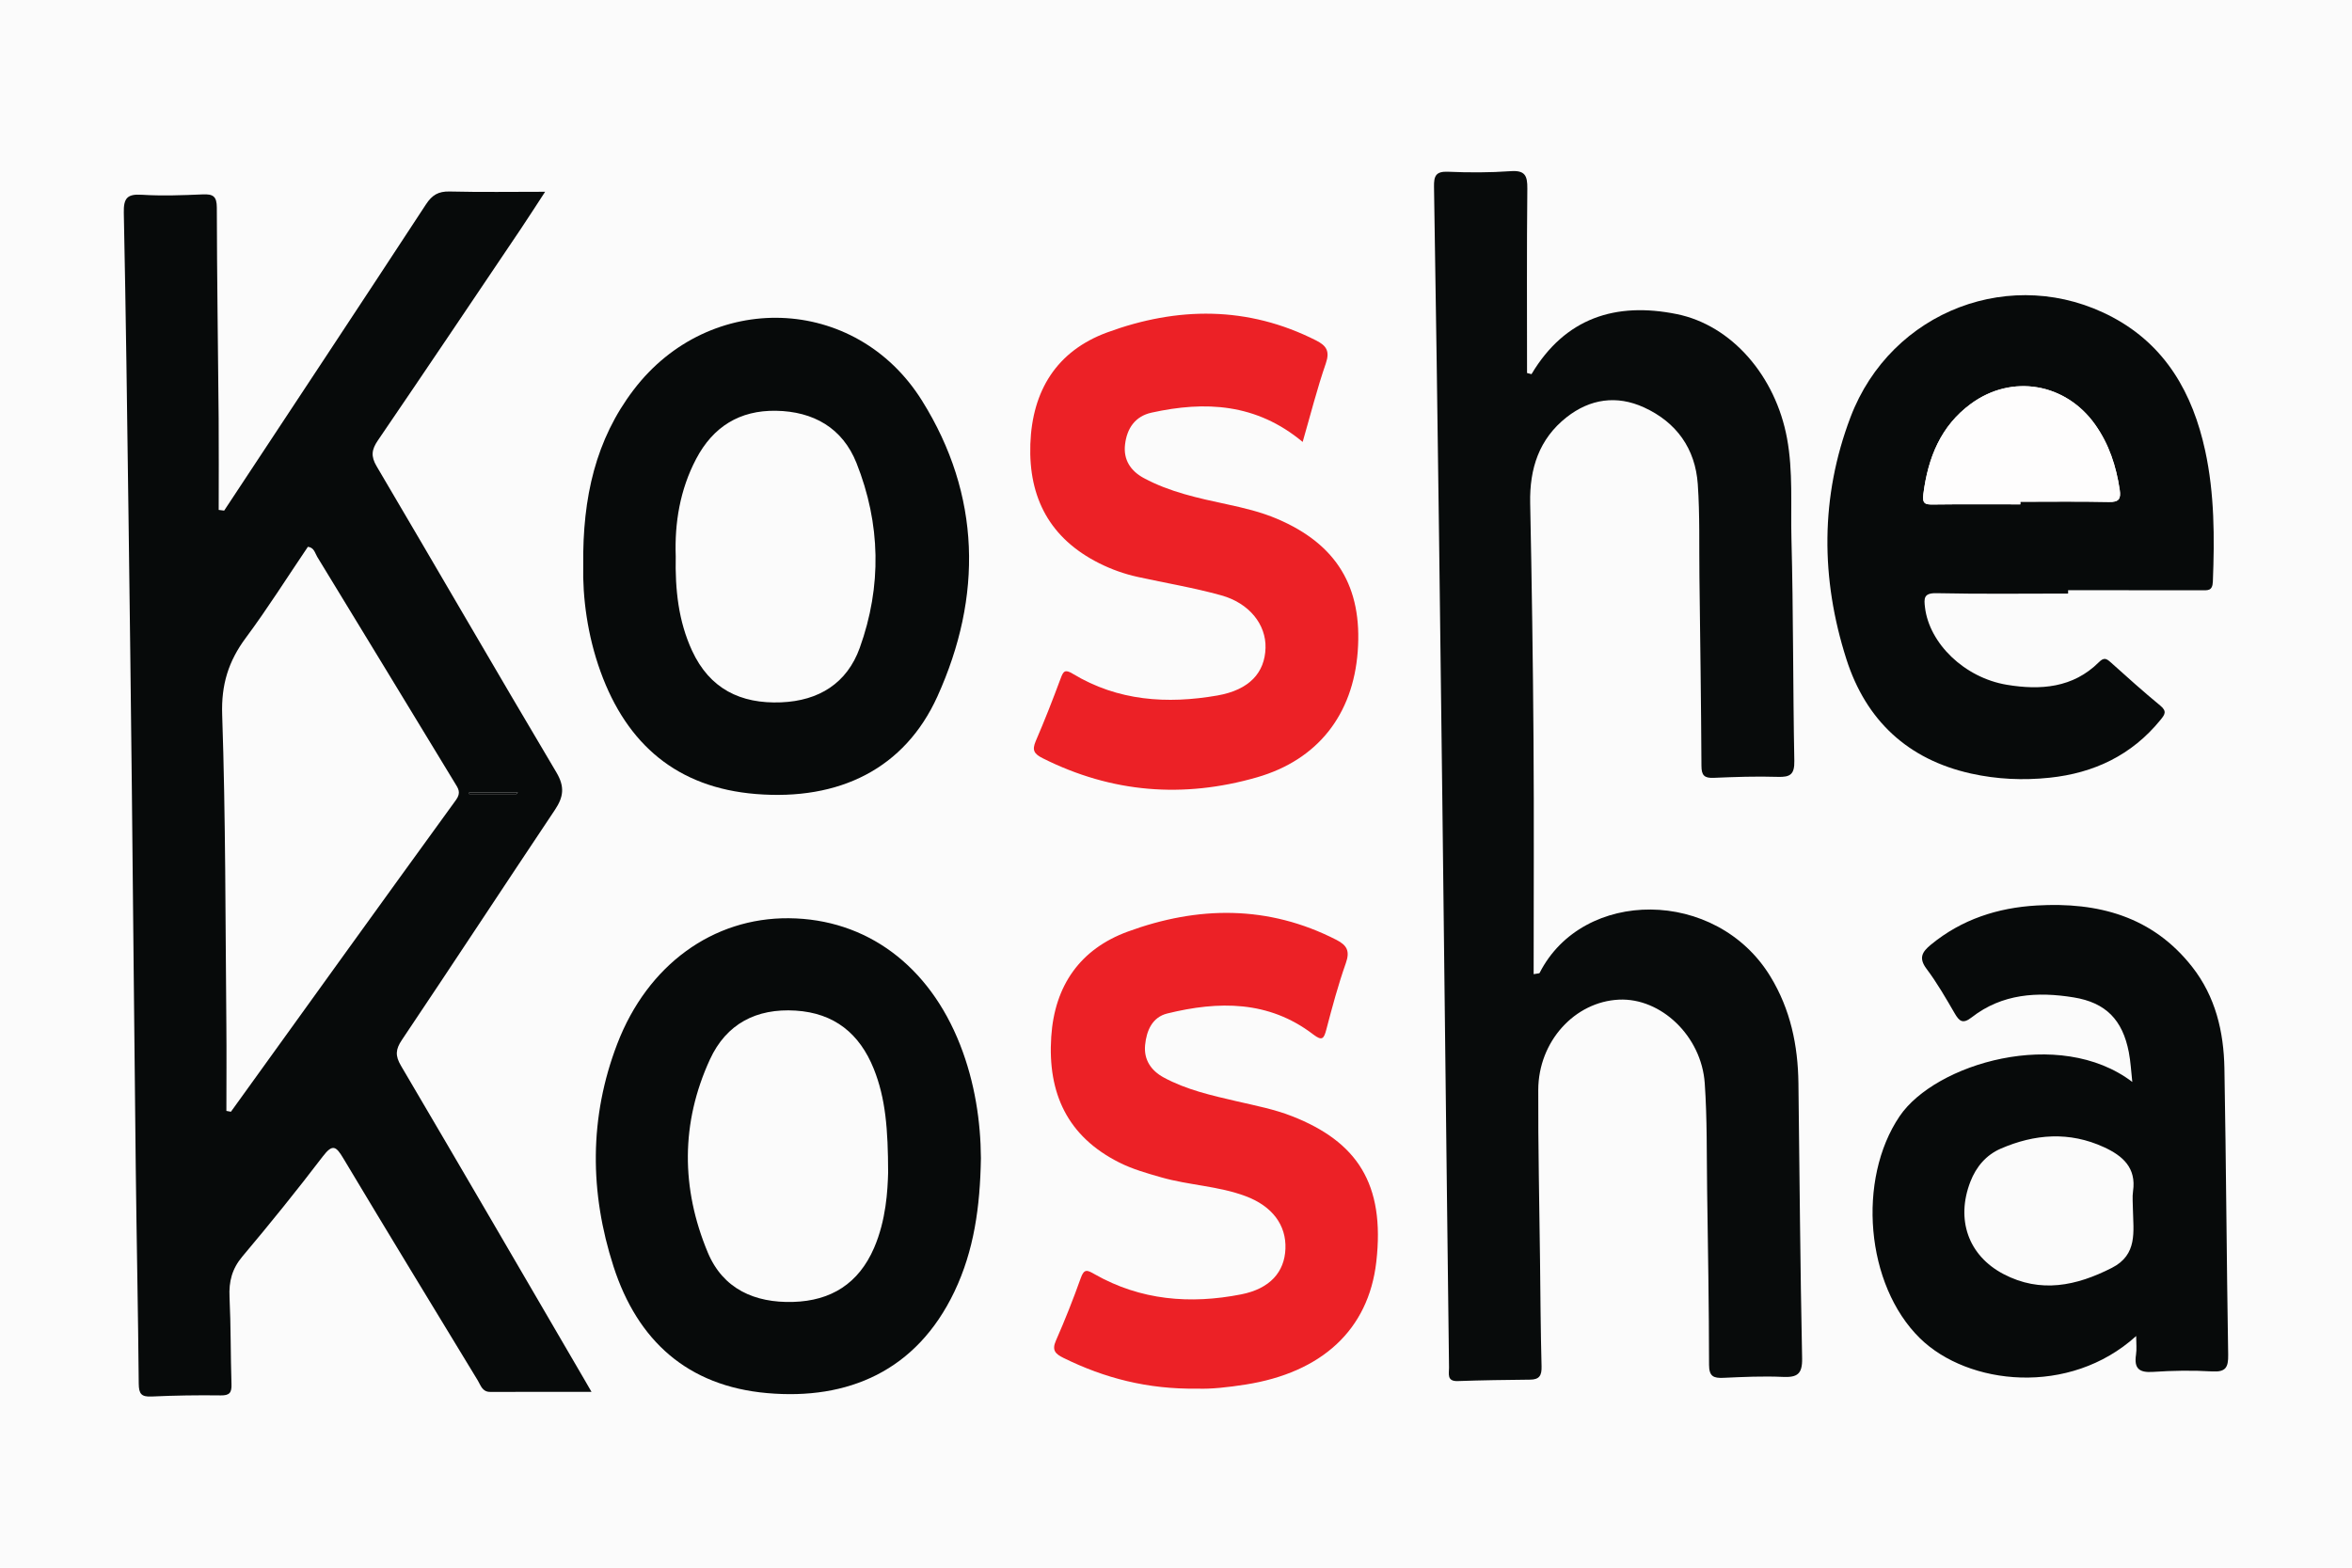 <?xml version="1.0" encoding="utf-8"?>
<!-- Generator: Adobe Illustrator 24.3.0, SVG Export Plug-In . SVG Version: 6.00 Build 0)  -->
<svg version="1.1" id="Layer_1" xmlns="http://www.w3.org/2000/svg" xmlns:xlink="http://www.w3.org/1999/xlink" x="0px" y="0px"
	 width="114px" height="76px" viewBox="0 0 114 76" enable-background="new 0 0 114 76" xml:space="preserve">
<rect x="-3" y="-1" fill="#FBFBFB" width="118" height="78"/>
<g>
	<path fill="#070A0A" d="M10.865,24.754c3.264-4.946,6.536-9.888,9.782-14.847c0.298-0.455,0.605-0.636,1.147-0.623
		c1.51,0.037,3.021,0.013,4.628,0.013c-0.414,0.632-0.793,1.227-1.186,1.812c-2.302,3.417-4.599,6.838-6.92,10.241
		c-0.304,0.446-0.349,0.767-0.06,1.256c2.915,4.941,5.784,9.909,8.713,14.84c0.416,0.701,0.343,1.193-0.072,1.815
		c-2.481,3.712-4.929,7.446-7.417,11.153c-0.308,0.458-0.331,0.767-0.046,1.25c2.991,5.081,5.954,10.179,8.924,15.272
		c0.078,0.134,0.155,0.268,0.312,0.54c-1.706,0-3.31-0.003-4.914,0.002c-0.383,0.001-0.456-0.32-0.6-0.557
		c-2.18-3.587-4.365-7.171-6.52-10.773c-0.346-0.578-0.516-0.707-0.988-0.088c-1.258,1.65-2.563,3.266-3.9,4.853
		c-0.503,0.597-0.659,1.211-0.623,1.966c0.067,1.408,0.05,2.82,0.095,4.229c0.013,0.408-0.093,0.546-0.522,0.54
		c-1.117-0.015-2.235,0.002-3.35,0.054c-0.494,0.023-0.618-0.127-0.623-0.619C6.694,63.599,6.62,60.113,6.58,56.627
		C6.509,50.478,6.457,44.329,6.39,38.18c-0.047-4.365-0.101-8.73-0.16-13.095c-0.066-4.923-0.127-9.847-0.229-14.77
		C5.986,9.609,6.163,9.397,6.875,9.442c0.98,0.062,1.969,0.024,2.952-0.018c0.496-0.021,0.681,0.087,0.682,0.64
		c0.006,3.407,0.06,6.815,0.089,10.222c0.012,1.478,0.002,2.956,0.002,4.434C10.688,24.732,10.776,24.743,10.865,24.754z
		 M10.973,53.856c0.073,0.013,0.147,0.027,0.22,0.04c3.632-5.042,7.259-10.087,10.909-15.116c0.264-0.364,0.101-0.565-0.062-0.832
		c-2.219-3.651-4.436-7.304-6.663-10.951c-0.11-0.18-0.15-0.454-0.454-0.489c-1.001,1.479-1.95,2.988-3.009,4.414
		c-0.84,1.131-1.195,2.266-1.145,3.728c0.169,4.996,0.154,9.997,0.202,14.997C10.985,51.05,10.973,52.453,10.973,53.856z
		 M25.034,38.494c0.022-0.027,0.045-0.054,0.067-0.081c-0.786,0-1.572,0-2.359,0c0,0.027,0,0.054,0,0.081
		C23.507,38.494,24.27,38.494,25.034,38.494z"/>
	<path fill="#080B0B" d="M74.231,18.139c1.626-2.728,4.078-3.51,7.034-2.913c2.68,0.541,4.797,3.015,5.351,6.023
		c0.298,1.613,0.172,3.24,0.214,4.858c0.095,3.592,0.071,7.187,0.14,10.78c0.013,0.657-0.199,0.794-0.802,0.775
		c-1.035-0.033-2.074,0.003-3.11,0.047c-0.45,0.019-0.588-0.12-0.59-0.58c-0.016-3.061-0.06-6.122-0.098-9.183
		c-0.018-1.49,0.023-2.984-0.079-4.468c-0.119-1.727-1.03-3.004-2.605-3.726c-1.322-0.606-2.616-0.418-3.752,0.474
		c-1.336,1.051-1.801,2.492-1.767,4.163c0.078,3.832,0.135,7.664,0.162,11.496c0.027,3.77,0.006,7.54,0.006,11.342
		c0.208-0.04,0.276-0.034,0.288-0.057c2.088-4.123,8.563-4.137,11.187,0.169c0.973,1.596,1.336,3.338,1.359,5.175
		c0.055,4.445,0.087,8.89,0.179,13.334c0.016,0.773-0.24,0.934-0.939,0.903c-0.954-0.043-1.914,0.001-2.87,0.045
		c-0.481,0.022-0.701-0.064-0.702-0.632c-0.004-2.822-0.052-5.643-0.093-8.465c-0.025-1.729,0.004-3.463-0.116-5.186
		c-0.159-2.29-2.128-4.146-4.157-4.051c-2.143,0.1-3.904,2.022-3.912,4.372c-0.01,2.741,0.052,5.483,0.085,8.224
		c0.02,1.73,0.03,3.46,0.075,5.19c0.011,0.432-0.104,0.632-0.552,0.636c-1.17,0.011-2.339,0.028-3.508,0.069
		c-0.545,0.019-0.421-0.356-0.425-0.65c-0.039-2.981-0.073-5.962-0.108-8.943c-0.072-6.148-0.142-12.296-0.215-18.444
		c-0.051-4.285-0.103-8.57-0.16-12.854c-0.075-5.668-0.15-11.335-0.245-17.003c-0.009-0.531,0.088-0.758,0.681-0.733
		c1.009,0.043,2.025,0.044,3.032-0.028c0.698-0.05,0.817,0.216,0.81,0.846c-0.031,2.979-0.014,5.959-0.014,8.939
		C74.088,18.102,74.159,18.12,74.231,18.139z"/>
	<path fill="#070A0A" d="M100.24,28.775c-2.128,0-4.256,0.028-6.383-0.018c-0.621-0.013-0.606,0.254-0.553,0.694
		c0.208,1.734,1.901,3.405,3.974,3.748c1.613,0.267,3.199,0.157,4.457-1.099c0.242-0.242,0.364-0.176,0.572,0.011
		c0.791,0.711,1.583,1.423,2.404,2.099c0.336,0.277,0.213,0.437,0,0.698c-1.39,1.705-3.221,2.57-5.366,2.795
		c-1.273,0.134-2.552,0.078-3.81-0.202c-3.075-0.684-5.093-2.587-6.039-5.538c-1.254-3.914-1.269-7.875,0.196-11.736
		c1.967-5.184,7.885-7.417,12.703-4.848c2.578,1.375,3.885,3.694,4.487,6.462c0.456,2.095,0.457,4.222,0.374,6.354
		c-0.018,0.468-0.254,0.42-0.552,0.42c-2.155-0.003-4.309-0.002-6.464-0.002C100.24,28.668,100.24,28.721,100.24,28.775z
		 M97.924,24.45c0-0.042,0-0.084,0-0.126c1.432,0,2.864-0.02,4.296,0.011c0.479,0.01,0.588-0.145,0.522-0.588
		c-0.17-1.144-0.518-2.213-1.193-3.165c-1.425-2.01-4.03-2.467-6.021-1.005c-1.462,1.073-2.079,2.616-2.303,4.371
		c-0.062,0.483,0.093,0.514,0.484,0.509C95.113,24.438,96.519,24.45,97.924,24.45z"/>
	<path fill="#070A0A" d="M103.539,64.769c-3.24,2.94-8.153,2.386-10.477,0.112c-2.642-2.586-3.059-7.712-0.987-10.77
		c1.725-2.544,7.74-4.35,11.276-1.659c-0.057-0.504-0.079-0.982-0.169-1.446c-0.304-1.564-1.111-2.4-2.677-2.654
		c-1.75-0.284-3.463-0.181-4.935,0.966c-0.432,0.337-0.601,0.198-0.83-0.196c-0.427-0.734-0.853-1.477-1.361-2.153
		c-0.397-0.528-0.211-0.824,0.207-1.169c1.495-1.231,3.24-1.794,5.139-1.903c2.959-0.171,5.598,0.518,7.526,2.973
		c1.133,1.443,1.533,3.143,1.565,4.924c0.083,4.629,0.106,9.258,0.182,13.887c0.01,0.606-0.115,0.843-0.775,0.804
		c-0.954-0.057-1.917-0.041-2.871,0.023c-0.666,0.045-0.922-0.163-0.821-0.831C103.574,65.404,103.539,65.12,103.539,64.769z
		 M103.381,58.626c0-0.292-0.036-0.59,0.006-0.876c0.166-1.139-0.503-1.719-1.407-2.135c-1.678-0.773-3.363-0.644-5.009,0.072
		c-0.696,0.303-1.185,0.868-1.469,1.603c-0.706,1.825-0.11,3.577,1.609,4.477c1.794,0.939,3.529,0.574,5.248-0.301
		C103.62,60.825,103.401,59.699,103.381,58.626z"/>
	<path fill="#070A0A" d="M47.544,56.147c-0.039,2.364-0.335,4.478-1.283,6.468c-1.84,3.859-5.174,5.268-9.081,4.921
		c-3.859-0.342-6.282-2.546-7.442-6.134c-1.162-3.595-1.187-7.23,0.179-10.794c1.471-3.837,4.644-6.125,8.321-6.093
		c3.752,0.033,6.789,2.289,8.297,6.131C47.255,52.48,47.533,54.385,47.544,56.147z M43.047,56.843
		c-0.005-2.086-0.121-3.596-0.696-5.027c-0.686-1.708-1.911-2.706-3.79-2.823c-1.901-0.119-3.358,0.644-4.149,2.363
		c-1.419,3.082-1.404,6.252-0.107,9.361c0.738,1.768,2.27,2.452,4.135,2.399c1.847-0.052,3.18-0.895,3.926-2.62
		C42.95,59.146,43.023,57.715,43.047,56.843z"/>
	<path fill="#070A0A" d="M28.269,27.405c-0.038-3.311,0.613-6.101,2.44-8.503c3.684-4.845,10.76-4.639,13.983,0.525
		c2.856,4.575,2.939,9.492,0.742,14.339c-1.585,3.495-4.749,5.055-8.795,4.727c-3.808-0.308-6.251-2.398-7.53-5.929
		C28.468,30.794,28.233,28.952,28.269,27.405z M32.752,26.968c-0.033,1.62,0.131,3.144,0.792,4.577
		c0.85,1.841,2.343,2.584,4.315,2.504c1.832-0.074,3.195-0.925,3.812-2.64c1.075-2.986,1.014-6.019-0.159-8.966
		c-0.675-1.696-2.086-2.499-3.9-2.529c-1.762-0.029-3.05,0.774-3.869,2.331C32.954,23.745,32.695,25.356,32.752,26.968z"/>
	<path fill="#EC2126" d="M63.139,21.425c-2.25-1.877-4.727-1.992-7.322-1.421c-0.801,0.176-1.195,0.764-1.287,1.544
		c-0.089,0.749,0.278,1.289,0.914,1.631c1.255,0.675,2.637,0.971,4.013,1.266c0.833,0.179,1.658,0.374,2.443,0.708
		c2.886,1.23,4.142,3.301,3.908,6.431c-0.229,3.061-1.937,5.252-4.886,6.101c-3.565,1.026-7.037,0.754-10.38-0.925
		c-0.419-0.21-0.531-0.389-0.34-0.833c0.431-0.999,0.828-2.014,1.206-3.034c0.13-0.351,0.206-0.462,0.59-0.229
		c2.183,1.322,4.572,1.477,7.008,1.053c1.551-0.271,2.301-1.107,2.333-2.309c0.03-1.125-0.777-2.167-2.152-2.548
		c-1.328-0.368-2.694-0.596-4.042-0.891c-0.652-0.143-1.278-0.367-1.873-0.666c-2.372-1.192-3.423-3.156-3.332-5.773
		c0.091-2.598,1.279-4.516,3.729-5.416c3.398-1.249,6.806-1.289,10.122,0.391c0.492,0.249,0.678,0.513,0.471,1.112
		C63.839,18.84,63.522,20.101,63.139,21.425z"/>
	<path fill="#EC2126" d="M58.037,67.32c-2.42,0.036-4.504-0.511-6.491-1.49c-0.385-0.19-0.575-0.363-0.367-0.836
		c0.438-0.996,0.84-2.01,1.205-3.036c0.165-0.464,0.316-0.389,0.668-0.188c2.231,1.272,4.64,1.464,7.102,0.981
		c1.412-0.277,2.106-1.092,2.15-2.211c0.046-1.145-0.634-2.062-1.915-2.546c-1.326-0.5-2.759-0.531-4.113-0.92
		c-0.69-0.198-1.38-0.392-2.023-0.715c-2.516-1.263-3.48-3.359-3.3-6.097c0.163-2.494,1.411-4.254,3.705-5.097
		c3.396-1.248,6.806-1.3,10.122,0.401c0.514,0.264,0.656,0.547,0.452,1.126c-0.371,1.05-0.66,2.13-0.943,3.208
		c-0.119,0.453-0.197,0.586-0.644,0.244c-2.157-1.65-4.586-1.62-7.066-1.012c-0.733,0.18-1.01,0.838-1.077,1.534
		c-0.068,0.709,0.291,1.236,0.897,1.566c1.109,0.603,2.331,0.874,3.547,1.157c0.905,0.21,1.818,0.384,2.688,0.727
		c3.126,1.23,4.509,3.258,4.074,7.058c-0.38,3.317-2.669,5.369-6.326,5.946C59.541,67.253,58.696,67.346,58.037,67.32z"/>
	<path fill="#080B0B" d="M25.034,38.494c-0.764,0-1.528,0-2.292,0c0-0.027,0-0.054,0-0.081c0.786,0,1.572,0,2.359,0
		C25.079,38.44,25.057,38.467,25.034,38.494z"/>
	<path fill="#FEFDFD" d="M97.924,24.45c-1.405,0-2.811-0.011-4.216,0.007c-0.391,0.005-0.546-0.026-0.484-0.509
		c0.225-1.756,0.841-3.298,2.303-4.371c1.991-1.462,4.596-1.005,6.021,1.005c0.675,0.952,1.023,2.021,1.193,3.165
		c0.066,0.443-0.043,0.599-0.522,0.588c-1.431-0.031-2.864-0.011-4.296-0.011C97.925,24.366,97.925,24.408,97.924,24.45z"/>
</g>
</svg>
